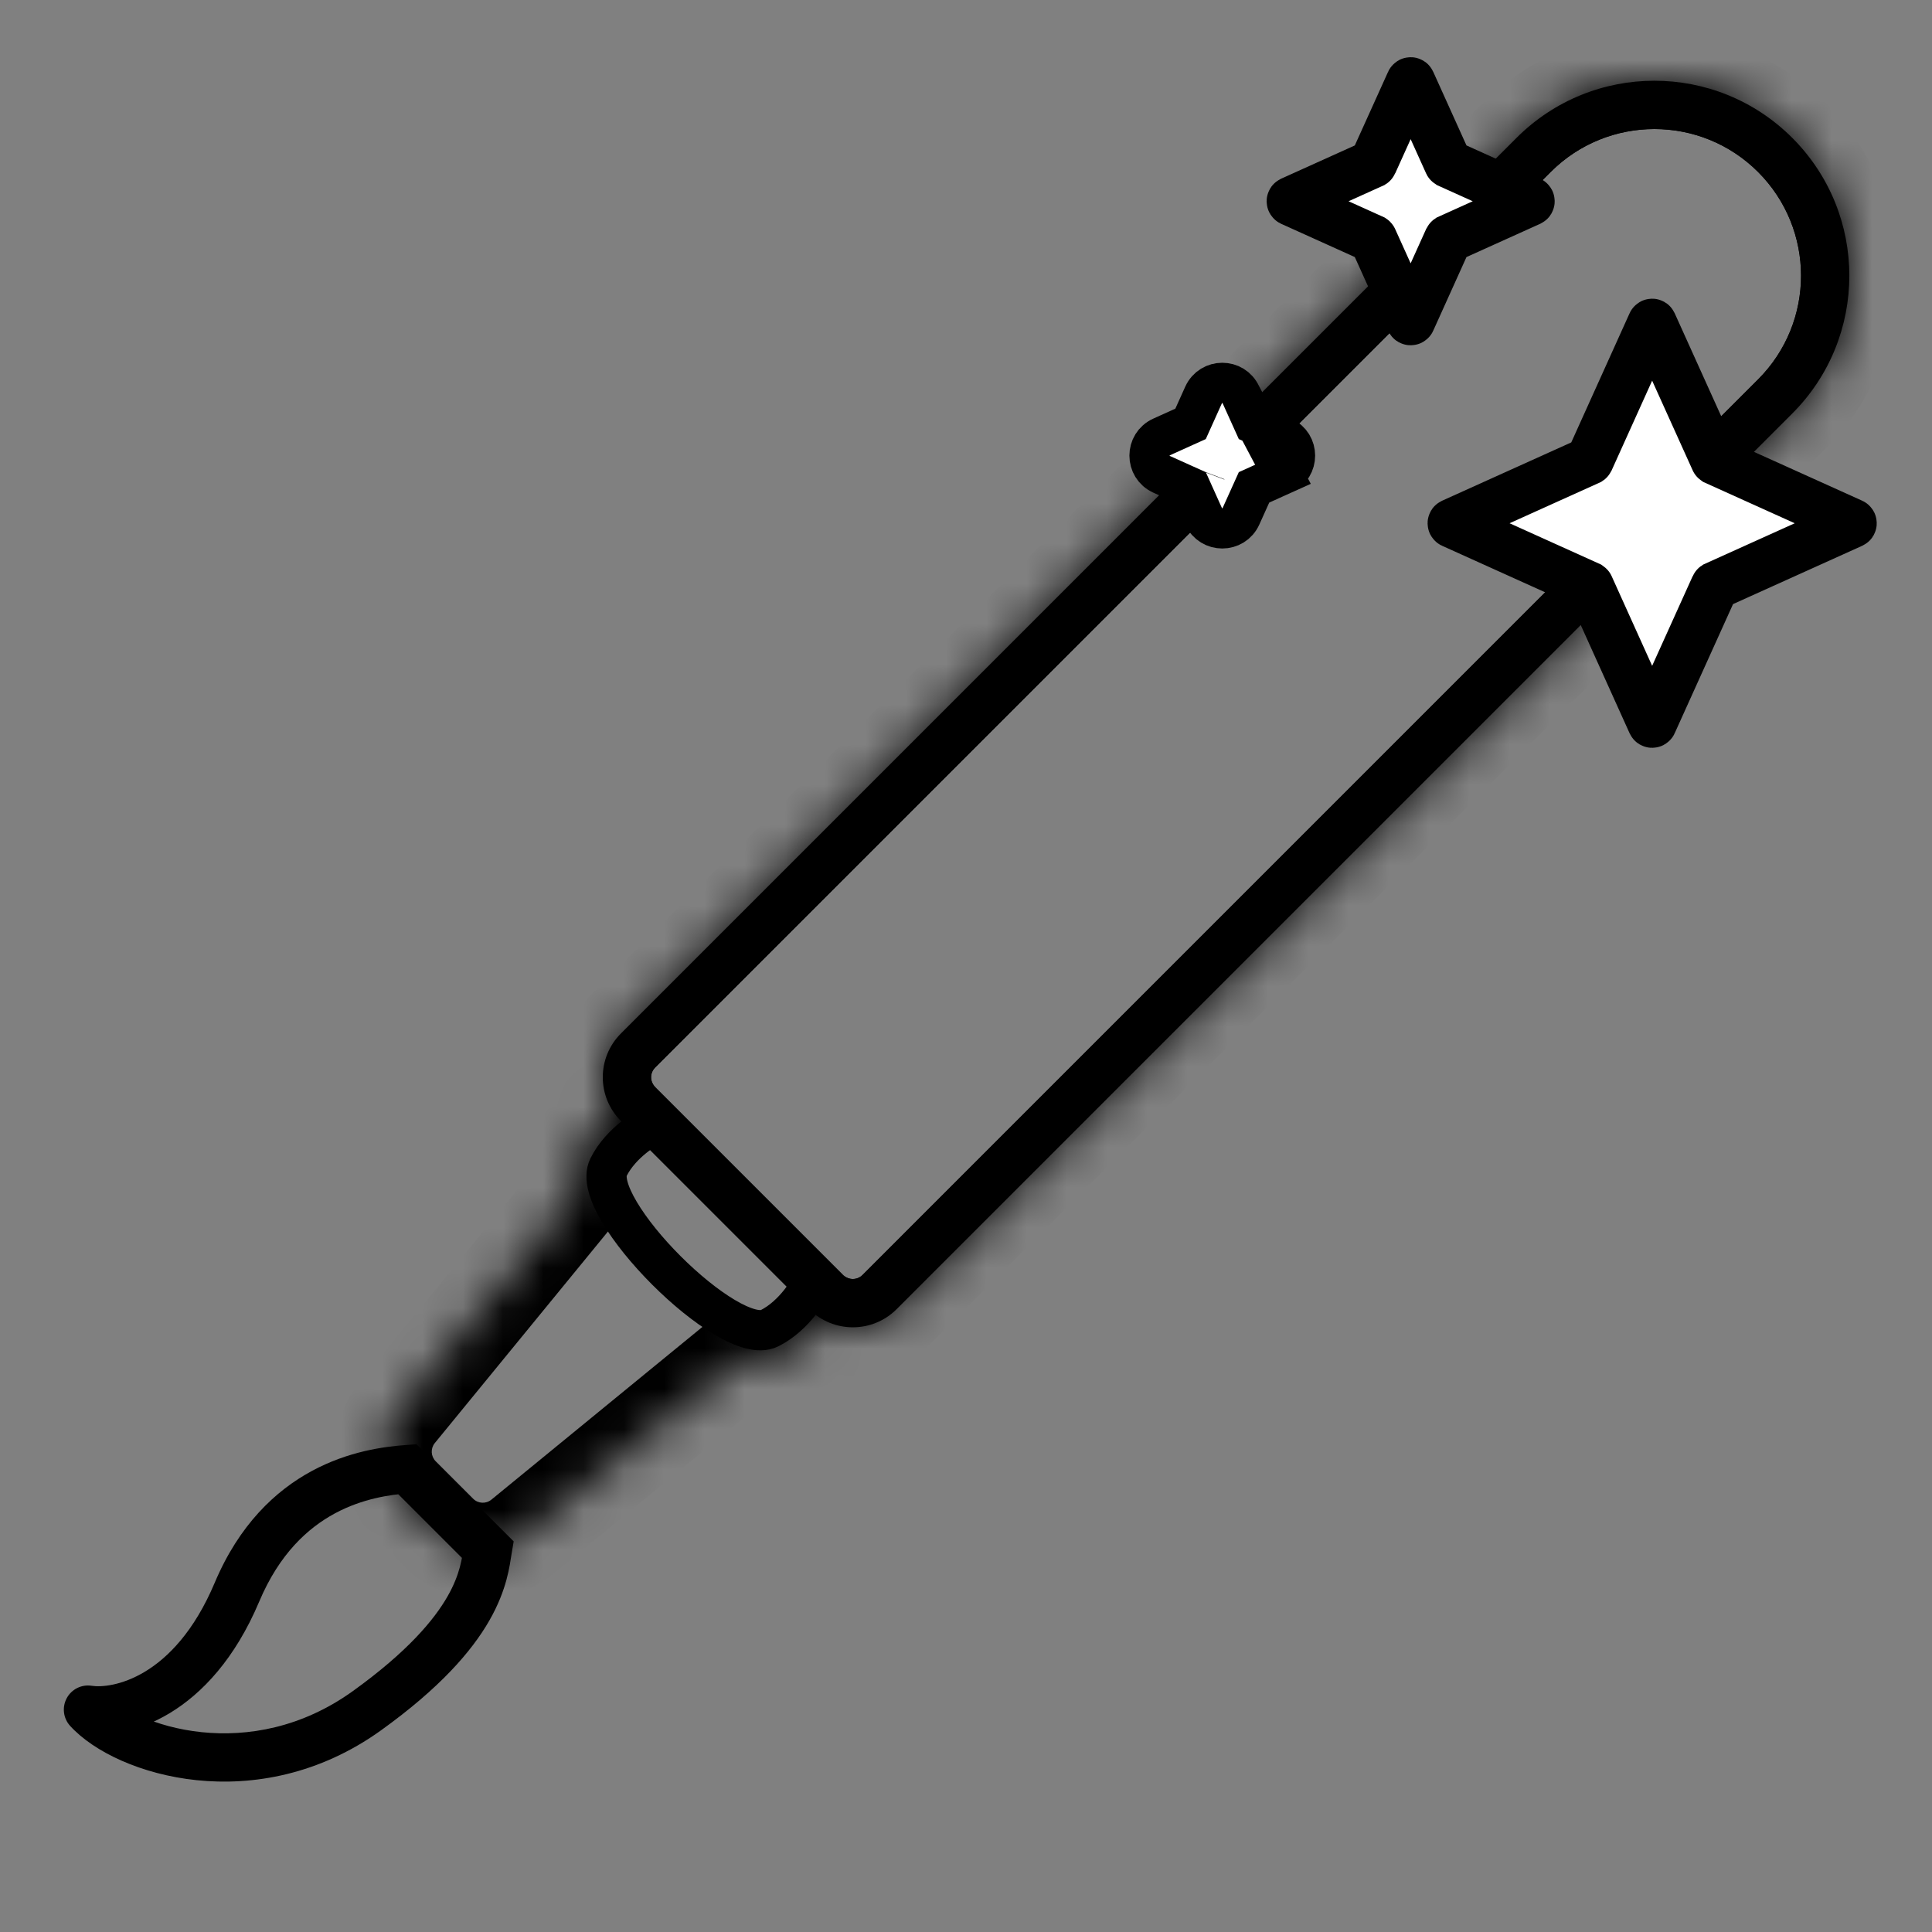 <?xml version="1.0" encoding="UTF-8"?>
<svg xmlns="http://www.w3.org/2000/svg" width="48" height="48" viewBox="0 0 48 48" fill="none">
  <rect x="0" y="0" width="48" height="48" fill="#808080" stroke="none"/>
  <g id="Group 1324">
    <g id="Group 1319">
      <g id="Union">
        <mask id="path-1-inside-1_1560_20251" fill="white">
          <path fill-rule="evenodd" clip-rule="evenodd" d="M44.528 10.275C46.419 8.383 46.419 5.316 44.528 3.425C42.636 1.533 39.569 1.533 37.678 3.425L15.427 25.676C14.901 26.202 14.835 27.015 15.231 27.611L14.682 28.16C14.268 28.574 14.14 29.166 14.297 29.69L9.874 35.092C9.374 35.704 9.418 36.595 9.977 37.154L10.908 38.084C11.466 38.643 12.357 38.688 12.969 38.187L18.371 33.764C18.895 33.922 19.487 33.793 19.901 33.379L20.478 32.802C21.057 33.105 21.79 33.013 22.276 32.526L44.528 10.275Z"></path>
        </mask>
        <path d="M44.528 10.275L43.679 9.426L44.528 10.275ZM37.678 3.425L36.83 2.576L37.678 3.425ZM15.427 25.676L16.275 26.525L15.427 25.676ZM15.231 27.611L16.079 28.46L16.773 27.767L16.231 26.949L15.231 27.611ZM14.682 28.16L15.531 29.009L14.682 28.16ZM14.297 29.69L15.225 30.45L15.63 29.957L15.446 29.346L14.297 29.69ZM9.874 35.092L10.803 35.852L9.874 35.092ZM12.969 38.187L12.209 37.258L12.969 38.187ZM18.371 33.764L18.716 32.615L18.104 32.432L17.611 32.836L18.371 33.764ZM20.478 32.802L21.033 31.739L20.252 31.331L19.629 31.954L20.478 32.802ZM22.276 32.526L23.125 33.375L22.276 32.526ZM43.679 4.273C45.102 5.696 45.102 8.003 43.679 9.426L45.376 11.123C47.736 8.763 47.736 4.936 45.376 2.576L43.679 4.273ZM38.526 4.273C39.949 2.851 42.256 2.851 43.679 4.273L45.376 2.576C43.016 0.216 39.19 0.216 36.83 2.576L38.526 4.273ZM16.275 26.525L38.526 4.273L36.83 2.576L14.578 24.828L16.275 26.525ZM16.231 26.949C16.145 26.818 16.161 26.639 16.275 26.525L14.578 24.828C13.641 25.765 13.526 27.211 14.23 28.274L16.231 26.949ZM15.531 29.009L16.079 28.46L14.382 26.763L13.834 27.311L15.531 29.009ZM15.446 29.346C15.411 29.227 15.441 29.098 15.531 29.009L13.834 27.311C13.095 28.05 12.868 29.105 13.147 30.035L15.446 29.346ZM13.368 28.93L8.946 34.332L10.803 35.852L15.225 30.45L13.368 28.93ZM8.946 34.332C8.054 35.421 8.133 37.007 9.128 38.002L10.825 36.305C10.703 36.182 10.693 35.987 10.803 35.852L8.946 34.332ZM9.128 38.002L10.059 38.933L11.756 37.236L10.825 36.305L9.128 38.002ZM10.059 38.933C11.054 39.928 12.64 40.007 13.729 39.115L12.209 37.258C12.074 37.368 11.879 37.359 11.756 37.236L10.059 38.933ZM13.729 39.115L19.131 34.693L17.611 32.836L12.209 37.258L13.729 39.115ZM19.053 32.53C18.963 32.62 18.834 32.65 18.716 32.615L18.026 34.914C18.956 35.193 20.011 34.966 20.75 34.227L19.053 32.53ZM19.629 31.954L19.053 32.53L20.75 34.227L21.326 33.651L19.629 31.954ZM21.428 31.678C21.322 31.783 21.161 31.806 21.033 31.739L19.922 33.866C20.953 34.404 22.257 34.243 23.125 33.375L21.428 31.678ZM43.679 9.426L21.428 31.678L23.125 33.375L45.376 11.123L43.679 9.426Z" fill="black" mask="url(#path-1-inside-1_1560_20251)"></path>
      </g>
      <path id="Vector 44" d="M10.119 36.5L10.543 36.076L10.349 35.882L10.075 35.902L10.119 36.5ZM2.186 42.475L2.279 41.883C2.028 41.843 1.778 41.967 1.658 42.191C1.537 42.415 1.571 42.691 1.742 42.879L2.186 42.475ZM12.119 38.5L12.711 38.6L12.762 38.295L12.543 38.076L12.119 38.5ZM10.075 35.902C9.527 35.942 8.649 36.06 7.751 36.544C6.841 37.035 5.942 37.883 5.334 39.324L6.44 39.791C6.94 38.605 7.647 37.963 8.32 37.6C9.005 37.231 9.69 37.134 10.164 37.099L10.075 35.902ZM5.334 39.324C4.318 41.73 2.744 41.956 2.279 41.883L2.093 43.068C3.171 43.238 5.238 42.637 6.44 39.791L5.334 39.324ZM1.742 42.879C2.337 43.532 3.522 44.087 4.885 44.228C6.277 44.373 7.928 44.096 9.47 42.987L8.769 42.013C7.495 42.93 6.146 43.153 5.009 43.035C3.842 42.914 2.969 42.444 2.63 42.071L1.742 42.879ZM9.47 42.987C10.926 41.94 11.719 41.028 12.158 40.261C12.604 39.483 12.662 38.888 12.711 38.6L11.528 38.4C11.476 38.706 11.442 39.097 11.117 39.665C10.785 40.244 10.128 41.035 8.769 42.013L9.47 42.987ZM12.543 38.076L10.543 36.076L9.695 36.924L11.695 38.924L12.543 38.076Z" fill="black"></path>
    </g>
    <path id="Subtract" fill-rule="evenodd" clip-rule="evenodd" d="M30.352 12.448L16.275 26.525C16.143 26.657 16.143 26.87 16.275 27.002L20.95 31.677C21.082 31.809 21.296 31.809 21.428 31.677L38.865 14.24L39.559 14.553C39.562 14.555 39.564 14.557 39.566 14.561L39.776 15.026L22.276 32.526C21.676 33.126 20.702 33.126 20.102 32.526L15.427 27.851C14.826 27.25 14.826 26.277 15.427 25.676L29.576 11.526L30.025 11.729C30.027 11.73 30.029 11.732 30.03 11.733L30.352 12.448ZM43.145 11.657L44.528 10.274C46.419 8.383 46.419 5.316 44.528 3.425C42.636 1.533 39.57 1.533 37.678 3.425L36.73 4.373L37.899 4.901L38.527 4.273C39.95 2.85 42.256 2.85 43.679 4.273C45.102 5.696 45.102 8.003 43.679 9.426L42.359 10.746L42.673 11.44C42.673 11.441 42.675 11.443 42.676 11.444C42.677 11.445 42.678 11.446 42.68 11.447L43.145 11.657ZM36.058 5.931L37.537 5.263L35.382 7.418L36.05 5.939C36.052 5.935 36.054 5.933 36.058 5.931ZM34.492 6.611L35.02 7.78L31.567 11.233L30.853 10.911C30.851 10.91 30.849 10.908 30.848 10.906L30.645 10.457L34.492 6.611ZM30.669 12.131L31.25 11.55L30.853 11.729C30.851 11.73 30.849 11.732 30.848 11.733L30.669 12.131Z" fill="black"></path>
    <path id="Vector 45" d="M20.118 32C20.118 32 19.75 32.683 19.118 33C18.119 33.5 14.619 30 15.118 29C15.433 28.367 16.118 28 16.118 28" stroke="black"></path>
    <path id="Star 17" d="M31.156 12.108L31.875 11.784L30.831 9.812C30.651 9.413 30.084 9.413 29.903 9.812C29.903 9.812 29.903 9.812 29.903 9.812L29.579 10.531L28.859 10.856C28.859 10.856 28.859 10.856 28.859 10.856C28.46 11.036 28.46 11.603 28.859 11.784C28.859 11.784 28.859 11.784 28.859 11.784L29.579 12.108L29.903 12.828C29.903 12.828 29.903 12.828 29.903 12.828C30.084 13.227 30.651 13.227 30.831 12.828C30.831 12.828 30.831 12.828 30.831 12.828L31.156 12.108ZM31.156 10.531L30.831 9.812L31.875 11.784C32.274 11.603 32.274 11.036 31.875 10.856C31.875 10.856 31.875 10.856 31.875 10.856L31.156 10.531ZM29.95 11.737L29.953 11.729L29.95 11.737Z" fill="white" stroke="black"></path>
    <path id="Star 18" d="M35.034 2.03C35.039 2.018 35.056 2.018 35.061 2.03L35.978 4.061C35.98 4.065 35.983 4.067 35.986 4.069L38.017 4.986C38.029 4.992 38.029 5.008 38.017 5.014L35.986 5.931C35.983 5.933 35.98 5.935 35.978 5.939L35.061 7.97C35.056 7.981 35.039 7.981 35.034 7.97L34.116 5.939C34.115 5.935 34.112 5.933 34.109 5.931L32.078 5.014C32.066 5.008 32.066 4.992 32.078 4.986L34.109 4.069C34.112 4.067 34.115 4.065 34.116 4.061L35.034 2.03Z" fill="white" stroke="black" stroke-width="1.2"></path>
    <path id="Star 6" d="M41.034 8.029C41.039 8.018 41.055 8.018 41.06 8.029L42.601 11.439C42.602 11.443 42.605 11.445 42.608 11.447L46.019 12.987C46.03 12.992 46.03 13.008 46.019 13.013L42.608 14.553C42.605 14.555 42.602 14.557 42.601 14.561L41.06 17.971C41.055 17.982 41.039 17.982 41.034 17.971L39.494 14.561C39.492 14.557 39.49 14.555 39.487 14.553L36.076 13.013C36.065 13.008 36.065 12.992 36.076 12.987L39.487 11.447C39.49 11.445 39.492 11.443 39.494 11.439L41.034 8.029Z" fill="white" stroke="black" stroke-width="1.2"></path>
  </g>
</svg>
